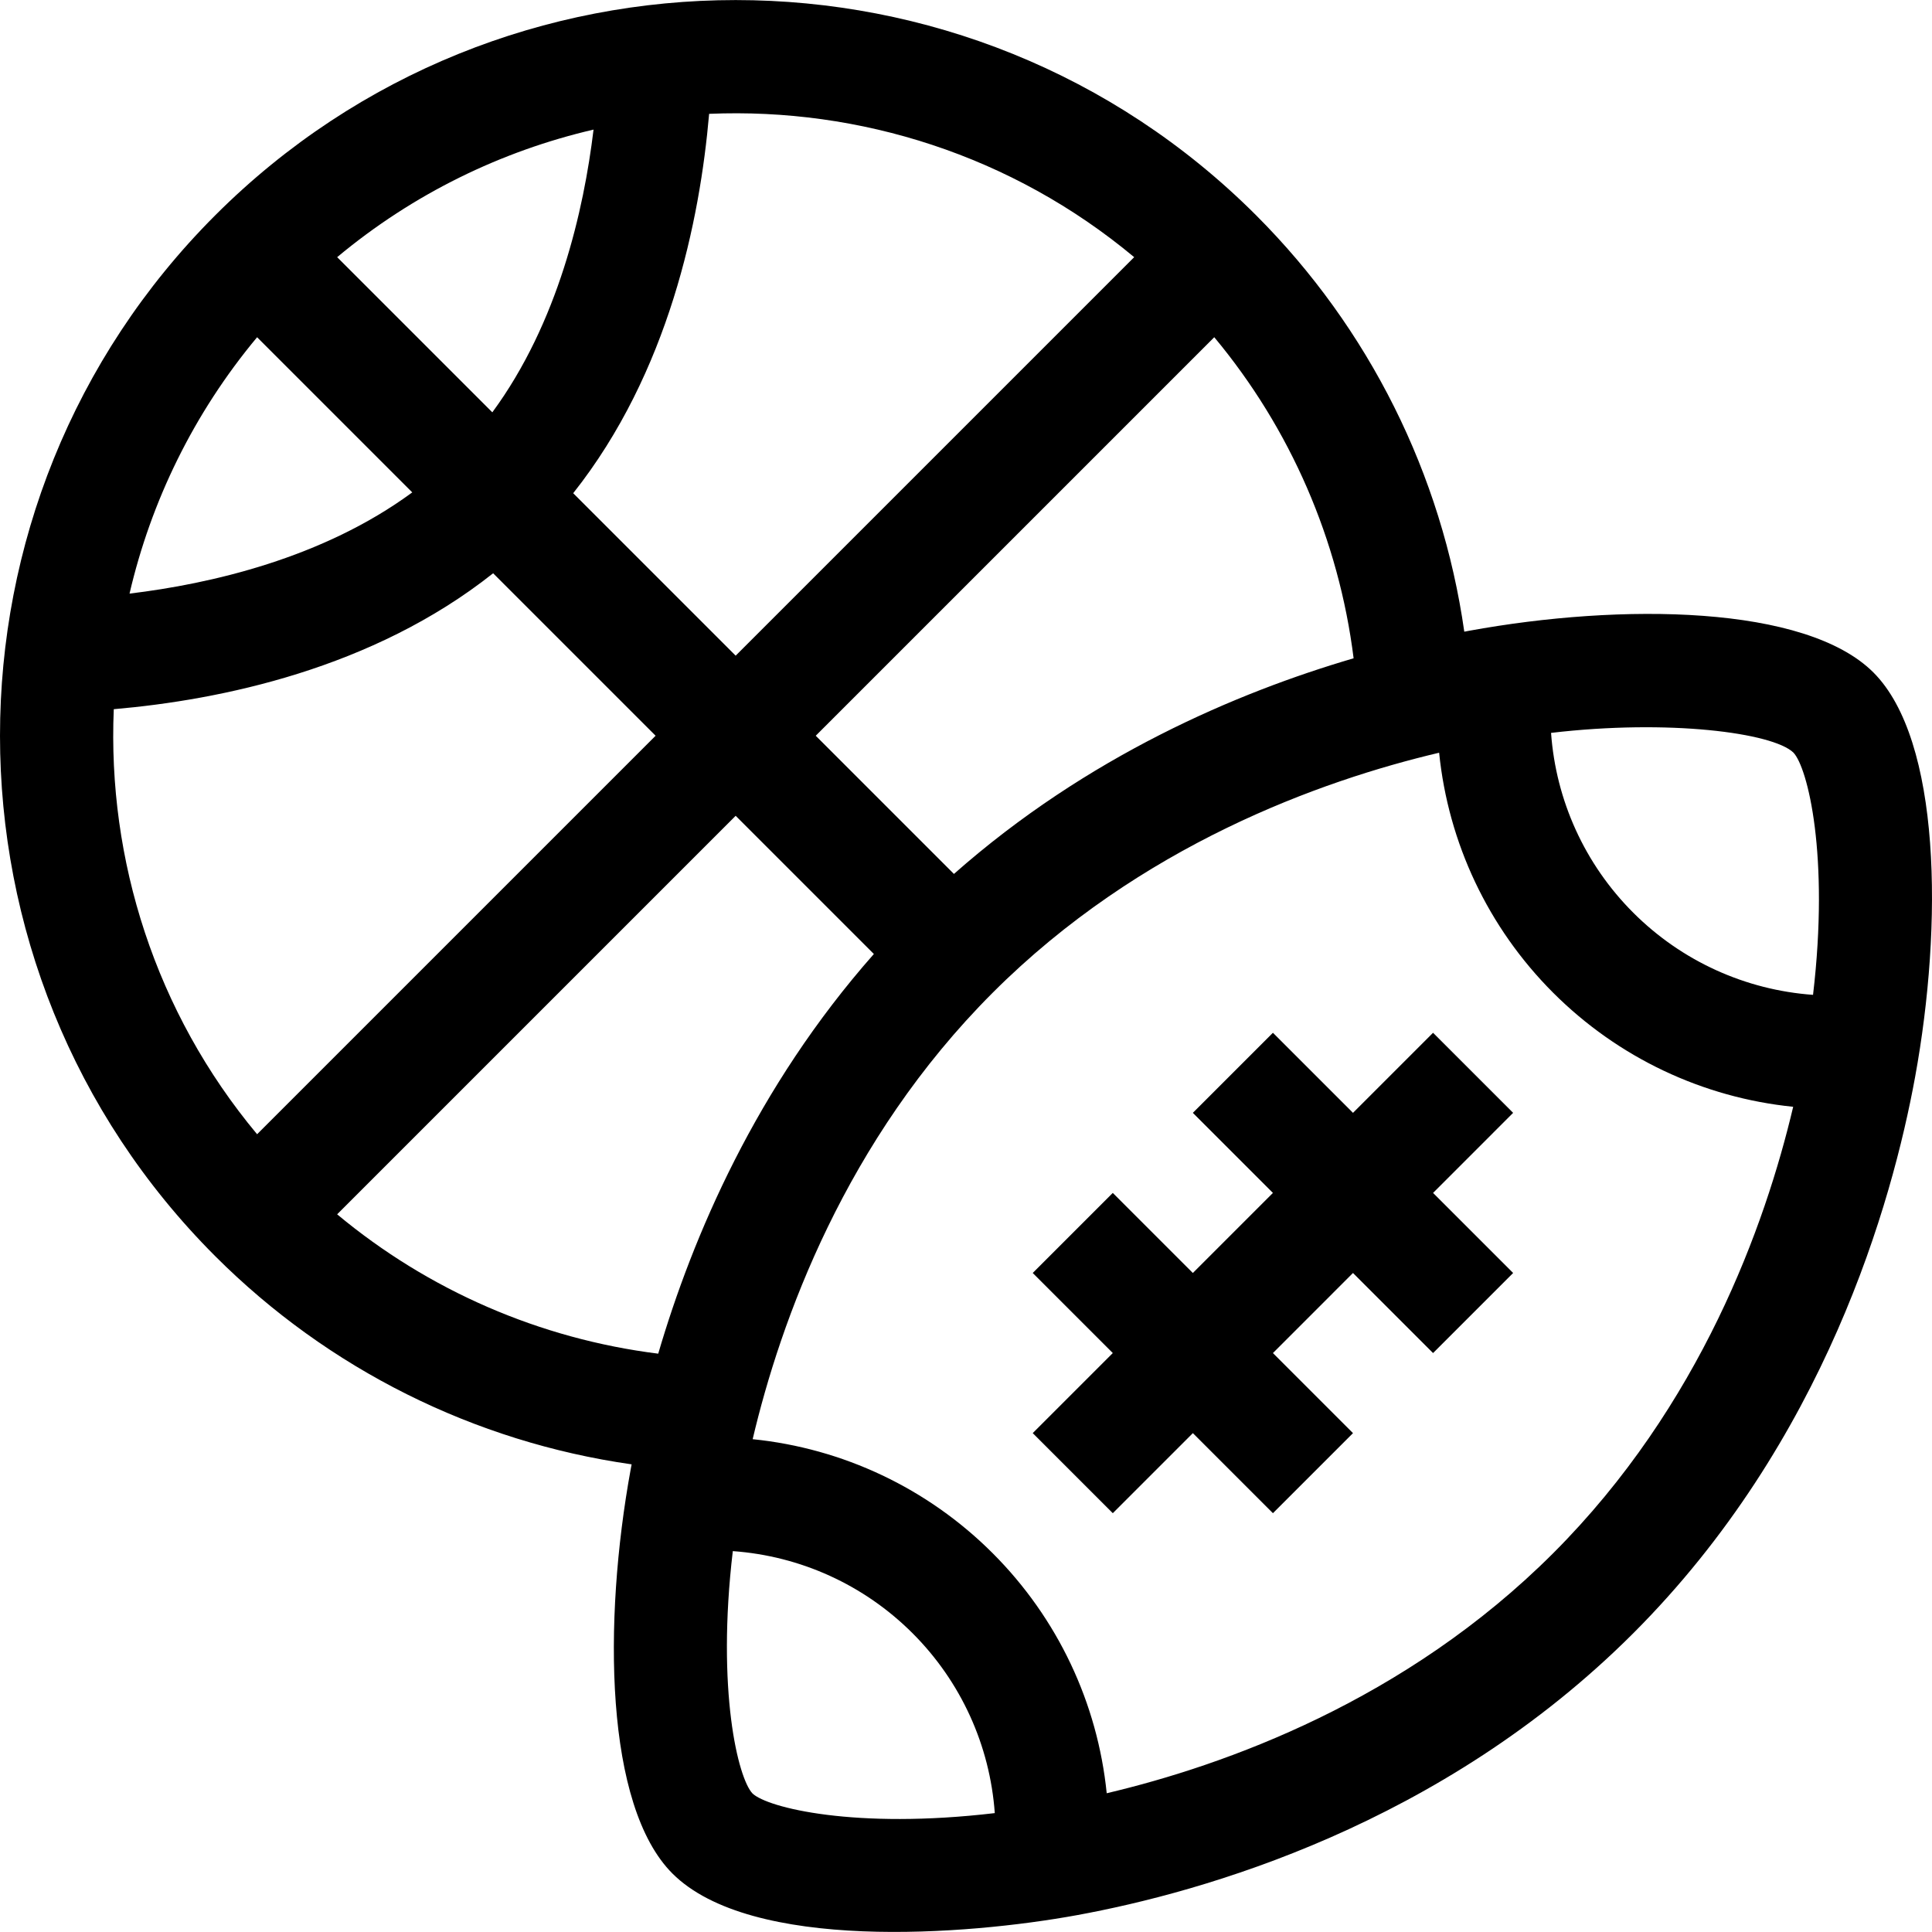 <svg id="Capa_1" enable-background="new 0 0 511.862 511.862" height="512" viewBox="0 0 511.862 511.862" width="512" xmlns="http://www.w3.org/2000/svg"><g><path d="m496.346 178.165c-17.896-17.894-66.723-18.438-107.18-11.038-.396.072-.816.155-1.22.23-5.931-41.63-25.193-80.36-55.152-110.318-76.029-76.03-199.742-76.03-275.771 0-76.03 76.03-76.03 199.741 0 275.771 29.959 29.958 68.688 49.221 110.318 55.152-.076.404-.158.824-.23 1.22-7.4 40.456-6.857 89.285 11.037 107.179 20.772 20.773 77.908 16.392 107.179 11.038 33.23-6.078 96.564-23.862 147.38-74.677 50.814-50.814 68.599-114.149 74.677-147.379 7.399-40.454 6.856-89.284-11.038-107.178zm-21.212 21.214c3.801 3.982 9.576 27.215 5.21 64.195-17.867-1.28-34.776-8.909-47.638-21.771-12.86-12.86-20.488-29.764-21.77-47.632 31.163-3.678 58.705-.042 64.198 5.208zm-116.51-24.973c-30.901 9.056-70.553 25.925-105.889 57.134l-36.614-36.614 105.584-105.584c20.182 24.226 33.004 53.733 36.919 85.064zm-58.136-106.272-105.58 105.579-43.044-43.044c25.346-31.983 33.571-72.297 36.012-100.508 39.872-1.687 80.236 10.974 112.612 37.973zm-191.265 62.319c-23.739 17.471-53.535 24.242-74.906 26.817 5.675-24.381 16.941-47.709 33.8-67.924zm-19.894-62.319c20.215-16.858 43.543-28.125 67.924-33.799-2.576 21.372-9.347 51.168-26.817 74.906zm-59.186 119.759c28.211-2.44 68.525-10.665 100.509-36.012l43.044 43.044-105.58 105.58c-26.999-32.376-39.659-72.74-37.973-112.612zm59.181 133.829 105.584-105.584 36.614 36.614c-31.208 35.336-48.077 74.988-57.133 105.888-31.331-3.913-60.838-16.735-85.065-36.918zm110.041 153.433c-3.802-3.965-9.584-27.203-5.216-64.202 17.869 1.28 34.776 8.909 47.638 21.77 12.861 12.862 20.489 29.768 21.77 47.638-36.997 4.368-60.235-1.414-64.192-5.206zm212.128-63.645c-39.084 39.083-86.946 56.194-118.281 63.591-2.42-23.865-12.949-46.329-30.212-63.592s-39.725-27.792-63.591-30.212c7.397-31.335 24.508-79.197 63.591-118.28s86.946-56.194 118.281-63.591c2.42 23.866 12.949 46.329 30.212 63.591 17.263 17.263 39.724 27.795 63.591 30.216-7.398 31.335-24.509 79.196-63.591 118.277z"/><path d="m379.673 273.624-21.213 21.214-21.214-21.214-21.213 21.213 21.214 21.214-21.213 21.213-21.213-21.213-21.213 21.212 21.213 21.214-21.213 21.213 21.213 21.213 21.213-21.213 21.213 21.213 21.213-21.213-21.213-21.213 21.213-21.214 21.213 21.214 21.213-21.213-21.213-21.213 21.213-21.214z"/></g></svg>